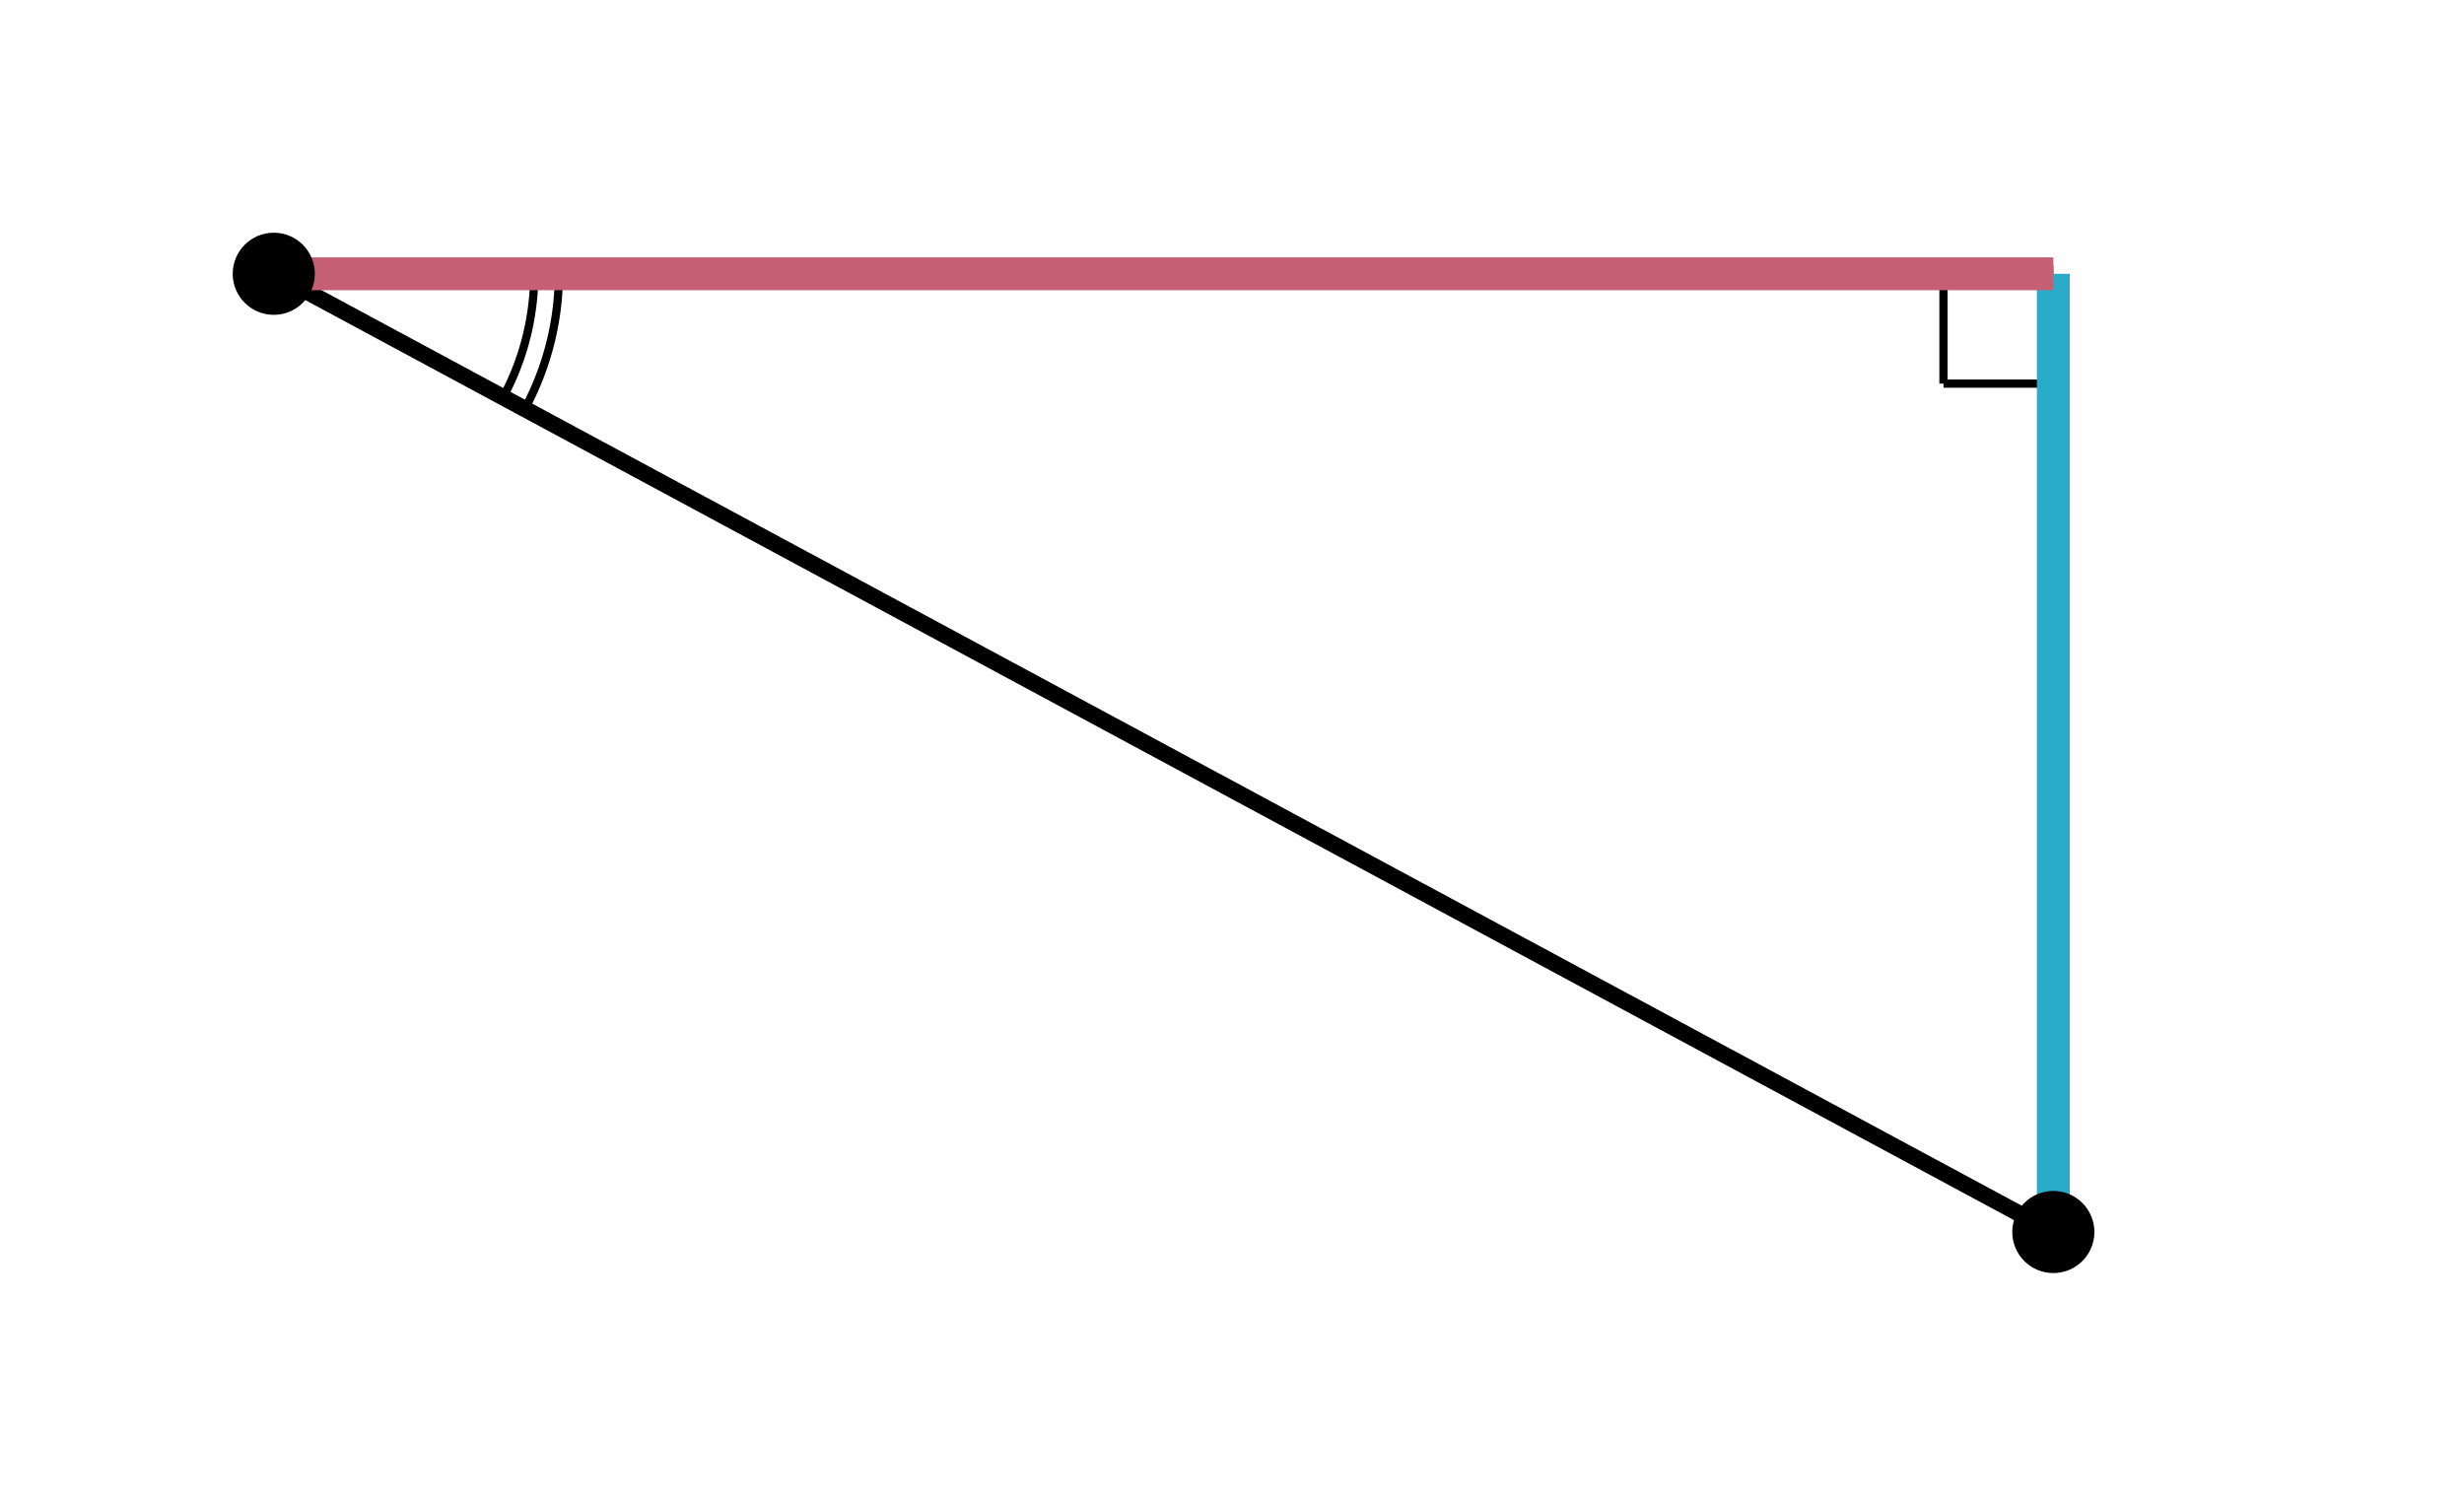 <svg xmlns="http://www.w3.org/2000/svg" version="1.1" width="300" height="183.333" viewBox="0 0 300 183.333"><defs/><path fill="#000000" stroke="#000000" d="M 33.333,33.333 L 279.414,33.333" style="stroke-width: 2px;stroke-opacity: 1;fill-opacity: 0" stroke-width="2" stroke-opacity="1" stroke-dasharray="0" fill-opacity="0" transform="rotate(28.301 33.333 33.333)"/><path fill="#000000" stroke="#000000" d="M 33.333,33.333 L 250,33.333" style="stroke-width: 2px;stroke-opacity: 1;fill-opacity: 0" stroke-width="2" stroke-opacity="1" stroke-dasharray="8,6" fill-opacity="0" transform=""/><path fill="#000000" stroke="#000000" d="M 236.625,33.333 L 236.625,46.708" style="stroke-width: 1px;stroke-opacity: 1;fill-opacity: 0" stroke-width="1" stroke-opacity="1" stroke-dasharray="0" fill-opacity="0"/><path fill="#000000" stroke="#000000" d="M 250,46.708 L 236.625,46.708" style="stroke-width: 1px;stroke-opacity: 1;fill-opacity: 0" stroke-width="1" stroke-opacity="1" stroke-dasharray="0" fill-opacity="0"/><path fill="#000000" stroke="#000000" d="M 61.254,48.367 A 31.711,31.711 0 0,0 65.044,33.333" style="stroke-width: 1px;stroke-opacity: 1;fill-opacity: 0" stroke-width="1" stroke-opacity="1" stroke-dasharray="0" fill-opacity="0"/><path fill="#000000" stroke="#000000" d="M 63.895,49.79 A 34.711,34.711 0 0,0 68.044,33.333" style="stroke-width: 1px;stroke-opacity: 1;fill-opacity: 0" stroke-width="1" stroke-opacity="1" stroke-dasharray="0" fill-opacity="0"/><path fill="#29abca" stroke="#29abca" d="M 250,150 L 366.667,150" style="stroke-width: 4px;stroke-opacity: 1;fill-opacity: 0" stroke-width="4" stroke-opacity="1" stroke-dasharray="0" fill-opacity="0" transform="rotate(270 250 150)"/><path fill="#c55f73" stroke="#c55f73" d="M 33.333,33.333 L 250,33.333" style="stroke-width: 4px;stroke-opacity: 1;fill-opacity: 0" stroke-width="4" stroke-opacity="1" stroke-dasharray="0" fill-opacity="0" transform=""/><ellipse cx="250" cy="150" rx="4" ry="4" fill="#000000" stroke="#000000" style="stroke-width: 2px;stroke-opacity: 1;fill-opacity: 1" stroke-width="2" stroke-opacity="1" stroke-dasharray="0" fill-opacity="1"/><ellipse cx="33.333" cy="33.333" rx="4" ry="4" fill="#000000" stroke="#000000" style="stroke-width: 2px;stroke-opacity: 1;fill-opacity: 1" stroke-width="2" stroke-opacity="1" stroke-dasharray="0" fill-opacity="1"/></svg>